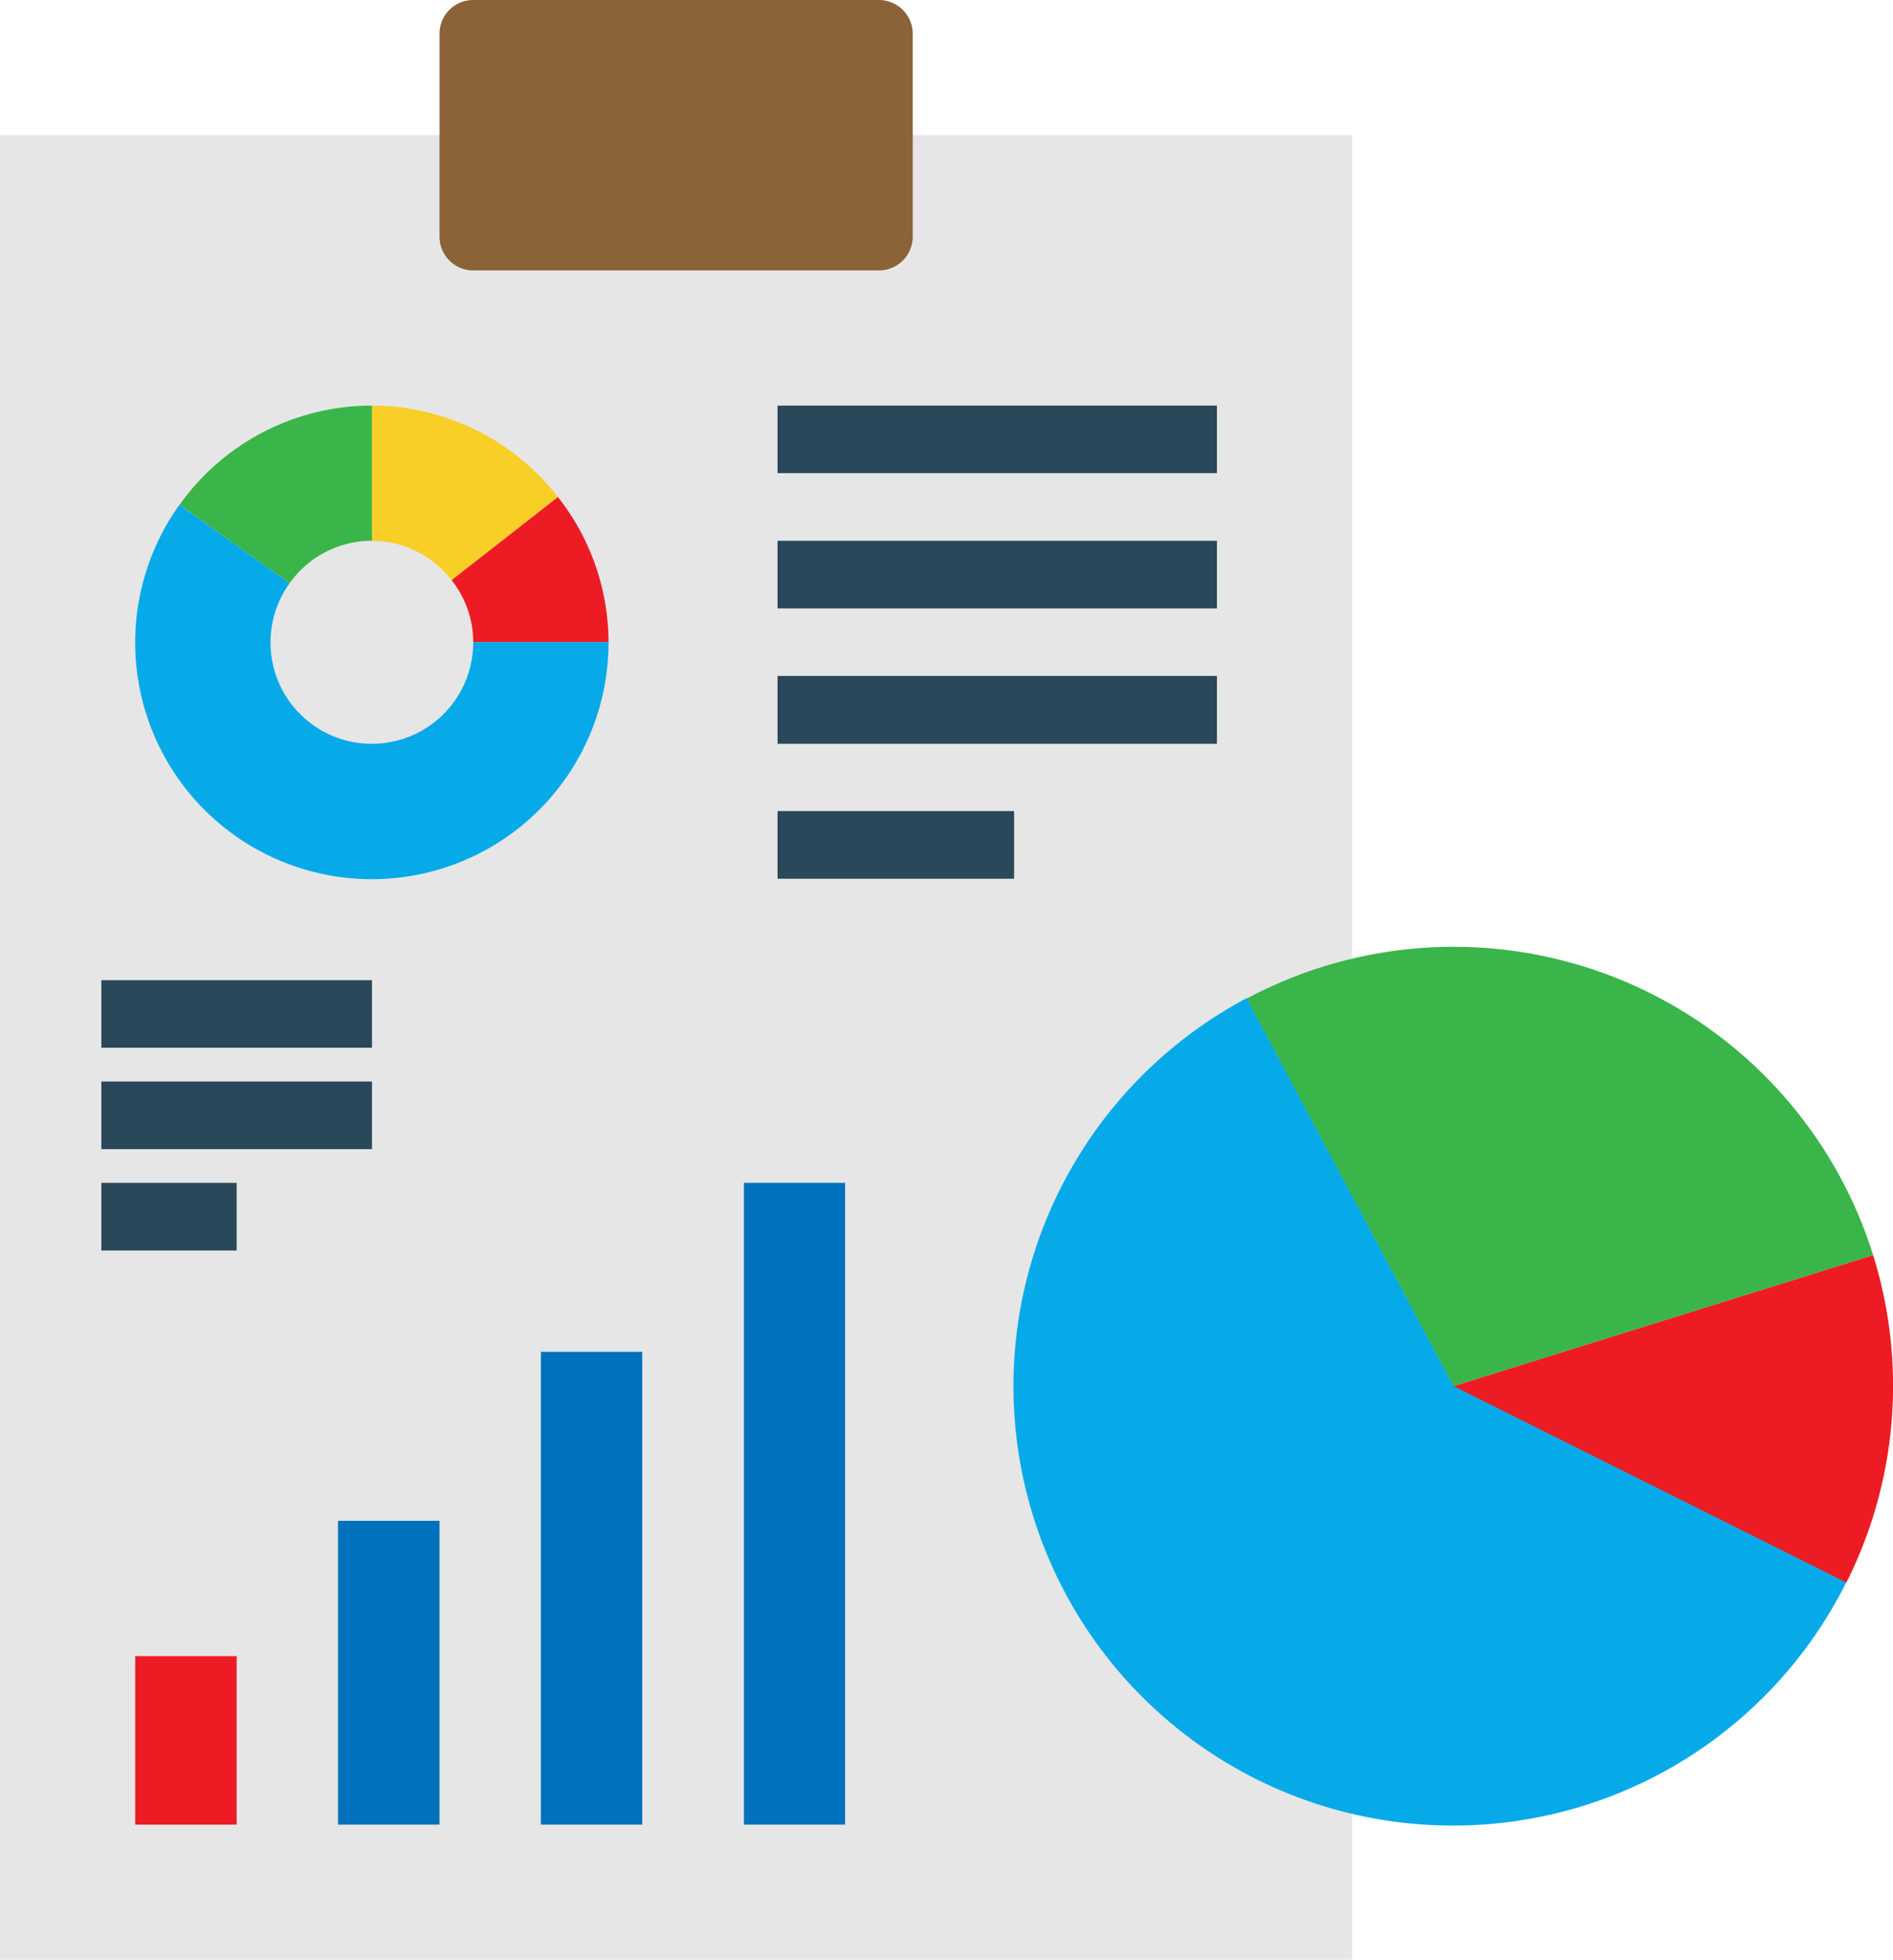 <svg xmlns="http://www.w3.org/2000/svg" viewBox="0 0 162.85 168.67"><defs><style>.cls-1{fill:#e6e6e6;}.cls-2{fill:#8c6239;}.cls-3{fill:#06aae9;}.cls-4{fill:#39b54a;}.cls-5{fill:#ed1c24;}.cls-6{fill:#f8cf26;}.cls-7{fill:#29485a;}.cls-8{fill:#0071bc;}</style></defs><g id="Layer_2" data-name="Layer 2"><g id="Layer_1-2" data-name="Layer 1"><path class="cls-1" d="M116.32,157v11.63H0v-157H116.32V157Z"/><path class="cls-2" d="M78.52,11.63v8.73a2.91,2.91,0,0,1-2.91,2.91H40.71a2.91,2.91,0,0,1-2.9-2.91V2.91A2.9,2.9,0,0,1,40.71,0h34.9a2.91,2.91,0,0,1,2.91,2.91Z"/><path class="cls-3" d="M107.26,85.88a37.81,37.81,0,1,0,51.58,50.25l-33.79-16.9Z"/><path class="cls-4" d="M161.14,108a37.8,37.8,0,0,0-53.88-22.08l17.79,33.35Z"/><path class="cls-5" d="M161.14,108l-36.09,11.27,33.79,16.9a37.68,37.68,0,0,0,2.3-28.17Z"/><path class="cls-6" d="M38.85,49.92A8.69,8.69,0,0,0,32,46.53V34.9A20.28,20.28,0,0,1,48,42.77Z"/><path class="cls-5" d="M38.85,49.92a8.61,8.61,0,0,1,1.86,5.33H52.35A20.25,20.25,0,0,0,48,42.77Z"/><path class="cls-4" d="M24.91,50.19A8.67,8.67,0,0,1,32,46.53V34.9a20.32,20.32,0,0,0-16.55,8.53Z"/><path class="cls-3" d="M24.91,50.19a8.72,8.72,0,1,0,15.8,5.06H52.35A20.36,20.36,0,1,1,15.44,43.43Z"/><path class="cls-7" d="M66.89,34.9h37.8v5.81H66.89Z"/><path class="cls-7" d="M66.89,46.53h37.8v5.82H66.89Z"/><path class="cls-7" d="M66.89,58.16h37.8V64H66.89Z"/><path class="cls-7" d="M66.89,69.79H87.24v5.82H66.89Z"/><path class="cls-5" d="M11.63,142.5h8.73V157H11.63Z"/><path class="cls-8" d="M29.08,130.86h8.73V157H29.08Z"/><path class="cls-8" d="M46.53,116.32h8.72V157H46.53Z"/><path class="cls-8" d="M64,101.78H72.7V157H64Z"/><path class="cls-7" d="M8.72,84.34H32v5.81H8.72Z"/><path class="cls-7" d="M8.72,93.06H32v5.82H8.72Z"/><path class="cls-7" d="M8.72,101.78H20.36v5.82H8.72Z"/></g></g></svg>